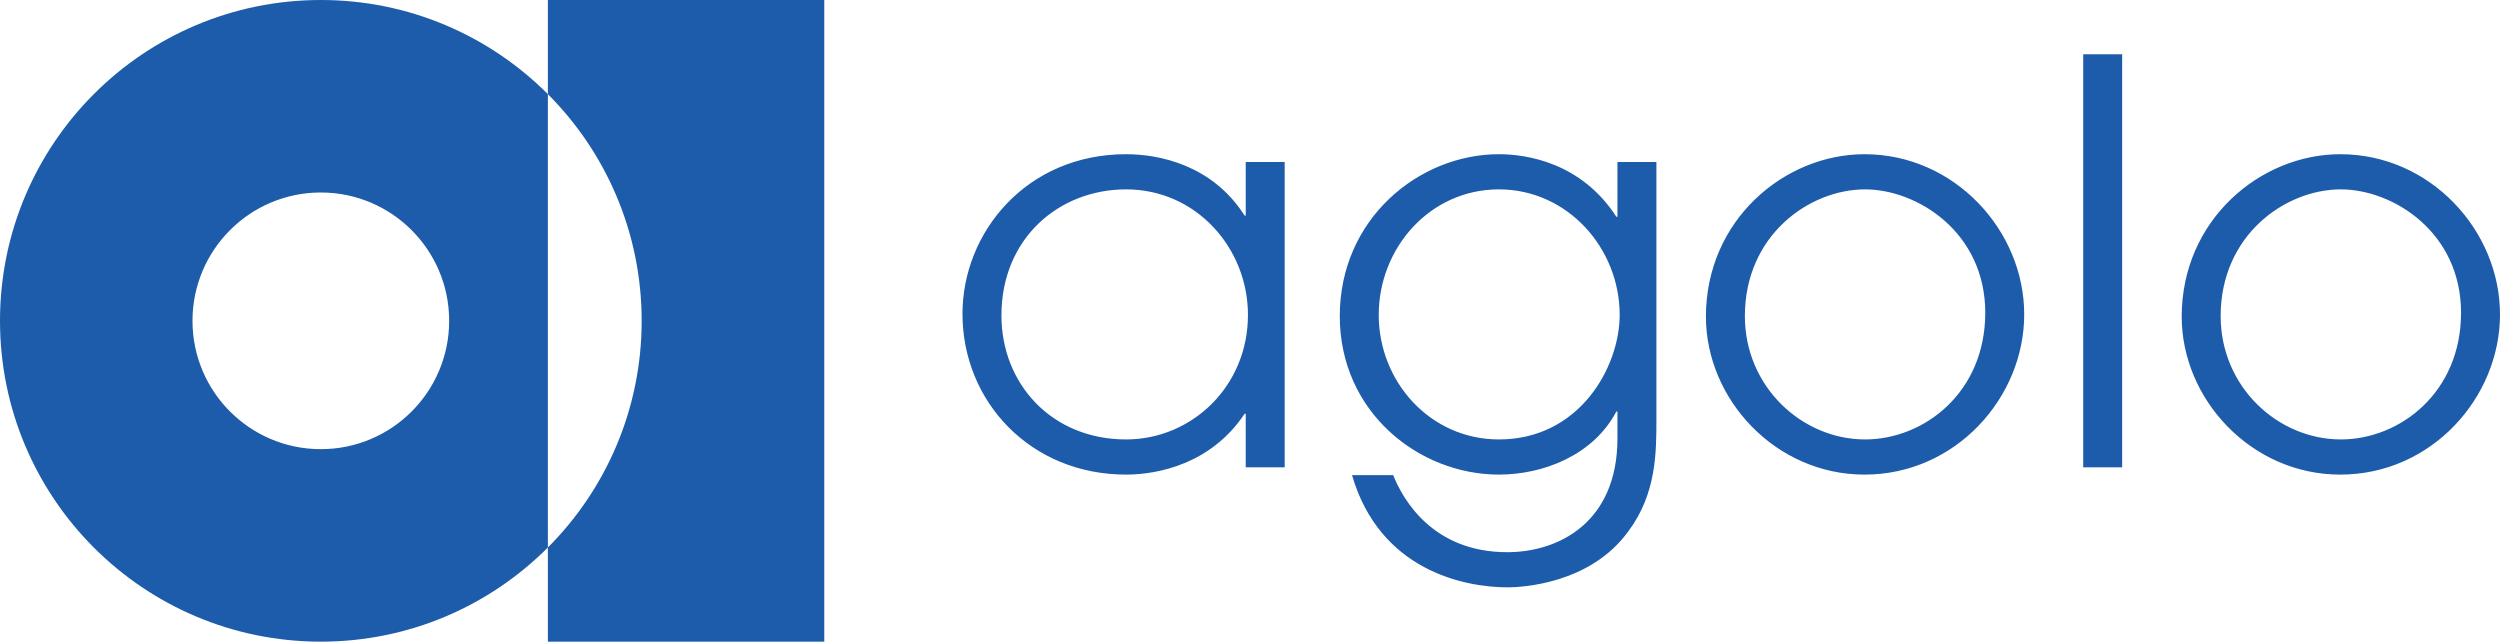 <!--?xml version="1.0" standalone="no"?--><svg xmlns="http://www.w3.org/2000/svg" viewBox="0 0 1013.002 260"><title>Agolo com - SVG vector logo - www.oklogos.com</title><g fill="#1d5caa"><path d="M948.289 192.31c-36.076 0-64.261-30.534-64.261-64.007 0-39.128 31.792-65.817 64.261-65.817 36.527 0 64.713 30.986 64.713 64.912 0 33.7-27.735 64.912-64.713 64.912zm.226-115.576c-22.549 0-48.703 18.546-48.703 51.341 0 28.723 23.224 49.985 48.703 49.985 23.9 0 48.702-19 48.702-51.342.001-32.569-27.507-49.984-48.702-49.984zM844.119 22h15.783v167.369h-15.783V22zm-88.616 170.31c-36.076 0-64.261-30.534-64.261-64.007 0-39.128 31.792-65.817 64.261-65.817 36.528 0 64.713 30.986 64.713 64.912 0 33.7-27.735 64.912-64.713 64.912zm.225-115.576c-22.548 0-48.703 18.546-48.703 51.341 0 28.723 23.225 49.985 48.703 49.985 23.901 0 48.704-19 48.704-51.342 0-32.569-27.508-49.984-48.704-49.984zM610.971 237.997c-17.587 0-51.859-6.785-63.134-45.461h16.686c4.059 10.178 16.233 31.212 46.223 31.212 20.744 0 44.645-11.987 44.645-46.14v-10.856h-.451c-9.245 17.643-29.538 25.558-47.576 25.558-32.469 0-64.487-25.331-64.487-64.233 0-39.354 32.018-65.59 64.487-65.59 11.273 0 33.371 3.393 47.576 25.332h.451V65.651h15.784v104.267c0 13.344 0 30.082-11.274 45.234-15.559 21.714-43.969 22.845-48.93 22.845zm-3.607-161.263c-27.96 0-48.704 23.749-48.704 50.889 0 26.914 20.744 50.438 48.704 50.438 32.694 0 48.929-29.403 48.929-50.438 0-27.14-21.196-50.889-48.929-50.889zm-102.595 90.922h-.451c-13.529 20.355-35.175 24.652-48.027 24.652-38.782.002-66.291-29.627-66.291-65.137 0-33.021 25.931-64.686 66.291-64.686 13.304 0 34.949 4.297 48.027 24.879h.451V65.651h15.783v123.718h-15.783v-21.713zm-48.478-90.922c-27.057 0-50.507 19.678-50.507 51.115 0 27.594 20.293 50.211 50.507 50.211 26.607 0 49.38-21.486 49.38-50.437 0-27.14-20.97-50.889-49.38-50.889zM222 38.152V0h112v260H222v-38.152C198.469 245.418 165.937 260 130 260 58.203 260 0 201.797 0 130S58.203 0 130 0c35.937 0 68.469 14.582 92 38.152zm0 0v183.695c23.48-23.52 38-55.988 38-91.848 0-35.859-14.52-68.327-38-91.847zM130 182c28.719 0 52-23.281 52-52s-23.281-52-52-52-52 23.281-52 52 23.281 52 52 52z"/></g></svg>